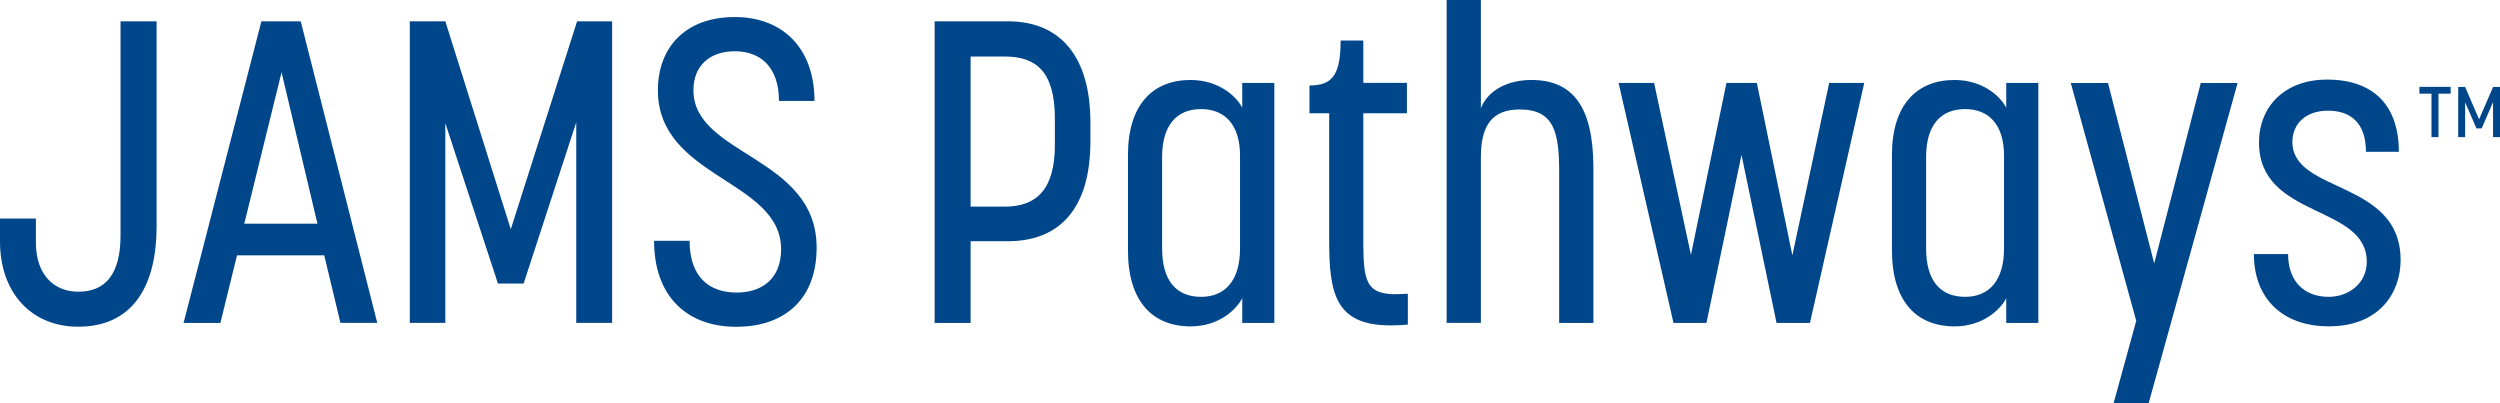 <svg xmlns="http://www.w3.org/2000/svg" width="247.947" height="40" viewBox="0 0 247.947 40"><path fill="#00468B" fill-rule="nonzero" d="M11.97 2.114h3.56v20.363c0 5.728-2.25 9.925-7.765 9.925-4.75 0-7.765-3.478-7.765-8.44v-2.288h3.56v2.379c0 3.265 1.864 4.879 4.198 4.879 2.674 0 4.197-1.697 4.197-5.599V2.113h.015Zm20.19 23.212h-8.652l-1.652 6.704h-3.651l7.72-29.916h3.9l7.592 29.909h-3.652l-1.606-6.697Zm-7.933-3.144h7.258l-3.56-15.015-3.698 15.015Zm19.94-9.97v19.81h-3.523V2.115h3.523l6.492 20.62 6.576-20.62h3.477v29.909h-3.56V12.129l-5.22 15.992h-2.546l-5.22-15.909Zm36.613-2.204h-3.522c0-3.349-1.826-4.925-4.372-4.925-2.5 0-4.113 1.44-4.113 3.864 0 6.492 12.22 6.53 12.22 15.614 0 4.962-3.016 7.848-7.978 7.848-4.879 0-8.144-3.015-8.144-8.53h3.523c0 3.606 1.954 5.136 4.667 5.136 2.545 0 4.409-1.401 4.409-4.288 0-6.916-12.22-7.045-12.22-15.78 0-4.197 2.674-7.258 7.636-7.258 4.667 0 7.894 3.016 7.894 8.319Zm11.917 22.015V2.113h7.258c5.303 0 8.189 3.607 8.189 10.016v1.909c0 6.447-2.886 9.886-8.19 9.886h-3.689v8.106h-3.568v-.007Zm3.568-26.425v14.894h3.394c3.136 0 4.962-1.697 4.962-6.106v-2.628c0-4.713-1.909-6.152-4.962-6.152h-3.394v-.008Zm15.606 19.258v-9.5c0-4.962 2.462-7.424 6.197-7.424 2.841 0 4.584 1.651 5.137 2.757V8.227h3.181V32.03h-3.181v-2.462c-.553 1.106-2.288 2.803-5.137 2.803-3.818-.007-6.197-2.553-6.197-7.515Zm11.114-.212v-9.205c0-3.053-1.485-4.62-3.864-4.62-2.462 0-3.863 1.65-3.863 4.75v9.075c0 3.182 1.401 4.795 3.863 4.795 2.424 0 3.864-1.659 3.864-4.795Zm6.879-16.167c2.204 0 3.098-.932 3.098-4.454h2.25V8.22h4.326v3.015h-4.326v11.454c0 4.713-.083 6.41 3.015 6.493.47 0 1.015-.046 1.402-.046v3.053c-.341.046-1.06.084-1.697.084-5.515 0-6.106-3.182-6.106-8.44V11.235h-1.955V8.477h-.007Zm17.007 23.546h-3.394V0h3.394v10.735c.72-1.826 2.712-2.803 5.008-2.803 4.076 0 6.151 2.59 6.151 8.742V32.03h-3.394V17.053c0-3.864-.47-6.197-3.901-6.197-2.712 0-3.864 1.53-3.864 4.75v16.417Zm13.66-23.796h3.522l3.652 17.053 3.522-17.053h3.015l3.523 17.099 3.652-17.099h3.477l-5.386 23.803h-3.311l-3.477-16.674-3.478 16.674h-3.265L160.53 8.227Zm27.113 16.63v-9.5c0-4.963 2.462-7.425 6.197-7.425 2.84 0 4.583 1.651 5.136 2.757V8.227h3.182V32.03h-3.182v-2.462c-.553 1.106-2.288 2.803-5.136 2.803-3.818-.007-6.197-2.553-6.197-7.515Zm11.114-.213v-9.205c0-3.053-1.485-4.62-3.864-4.62-2.462 0-3.864 1.65-3.864 4.75v9.075c0 3.182 1.402 4.795 3.864 4.795 2.424 0 3.864-1.659 3.864-4.795Zm13.113 7.174-6.492-23.59h3.69l4.583 17.9 4.62-17.9h3.652L213.098 40h-3.477l2.25-8.182Zm26.046-16.765h-3.265c0-2.84-1.485-4.076-3.773-4.076-2.205 0-3.523 1.318-3.523 3.099 0 5.136 10.735 3.735 10.735 11.712 0 3.227-2.076 6.576-7.129 6.576-4.621 0-7.424-2.803-7.424-7.167h3.394c0 2.674 1.568 4.242 4.03 4.242 1.955 0 3.773-1.318 3.773-3.477 0-5.727-10.69-4.242-10.69-11.833 0-3.477 2.463-6.235 6.743-6.235 4.667-.008 7.129 2.621 7.129 7.159Zm3.235-1.455v-4.31h-1.197v-.674h3.098v.674h-1.205v4.31h-.696Zm4.462-.863-1.122-2.583v3.446h-.689V8.621h.682l1.386 3.212 1.394-3.212h.682v4.977h-.69v-3.462l-1.128 2.599h-.515Z"/></svg>